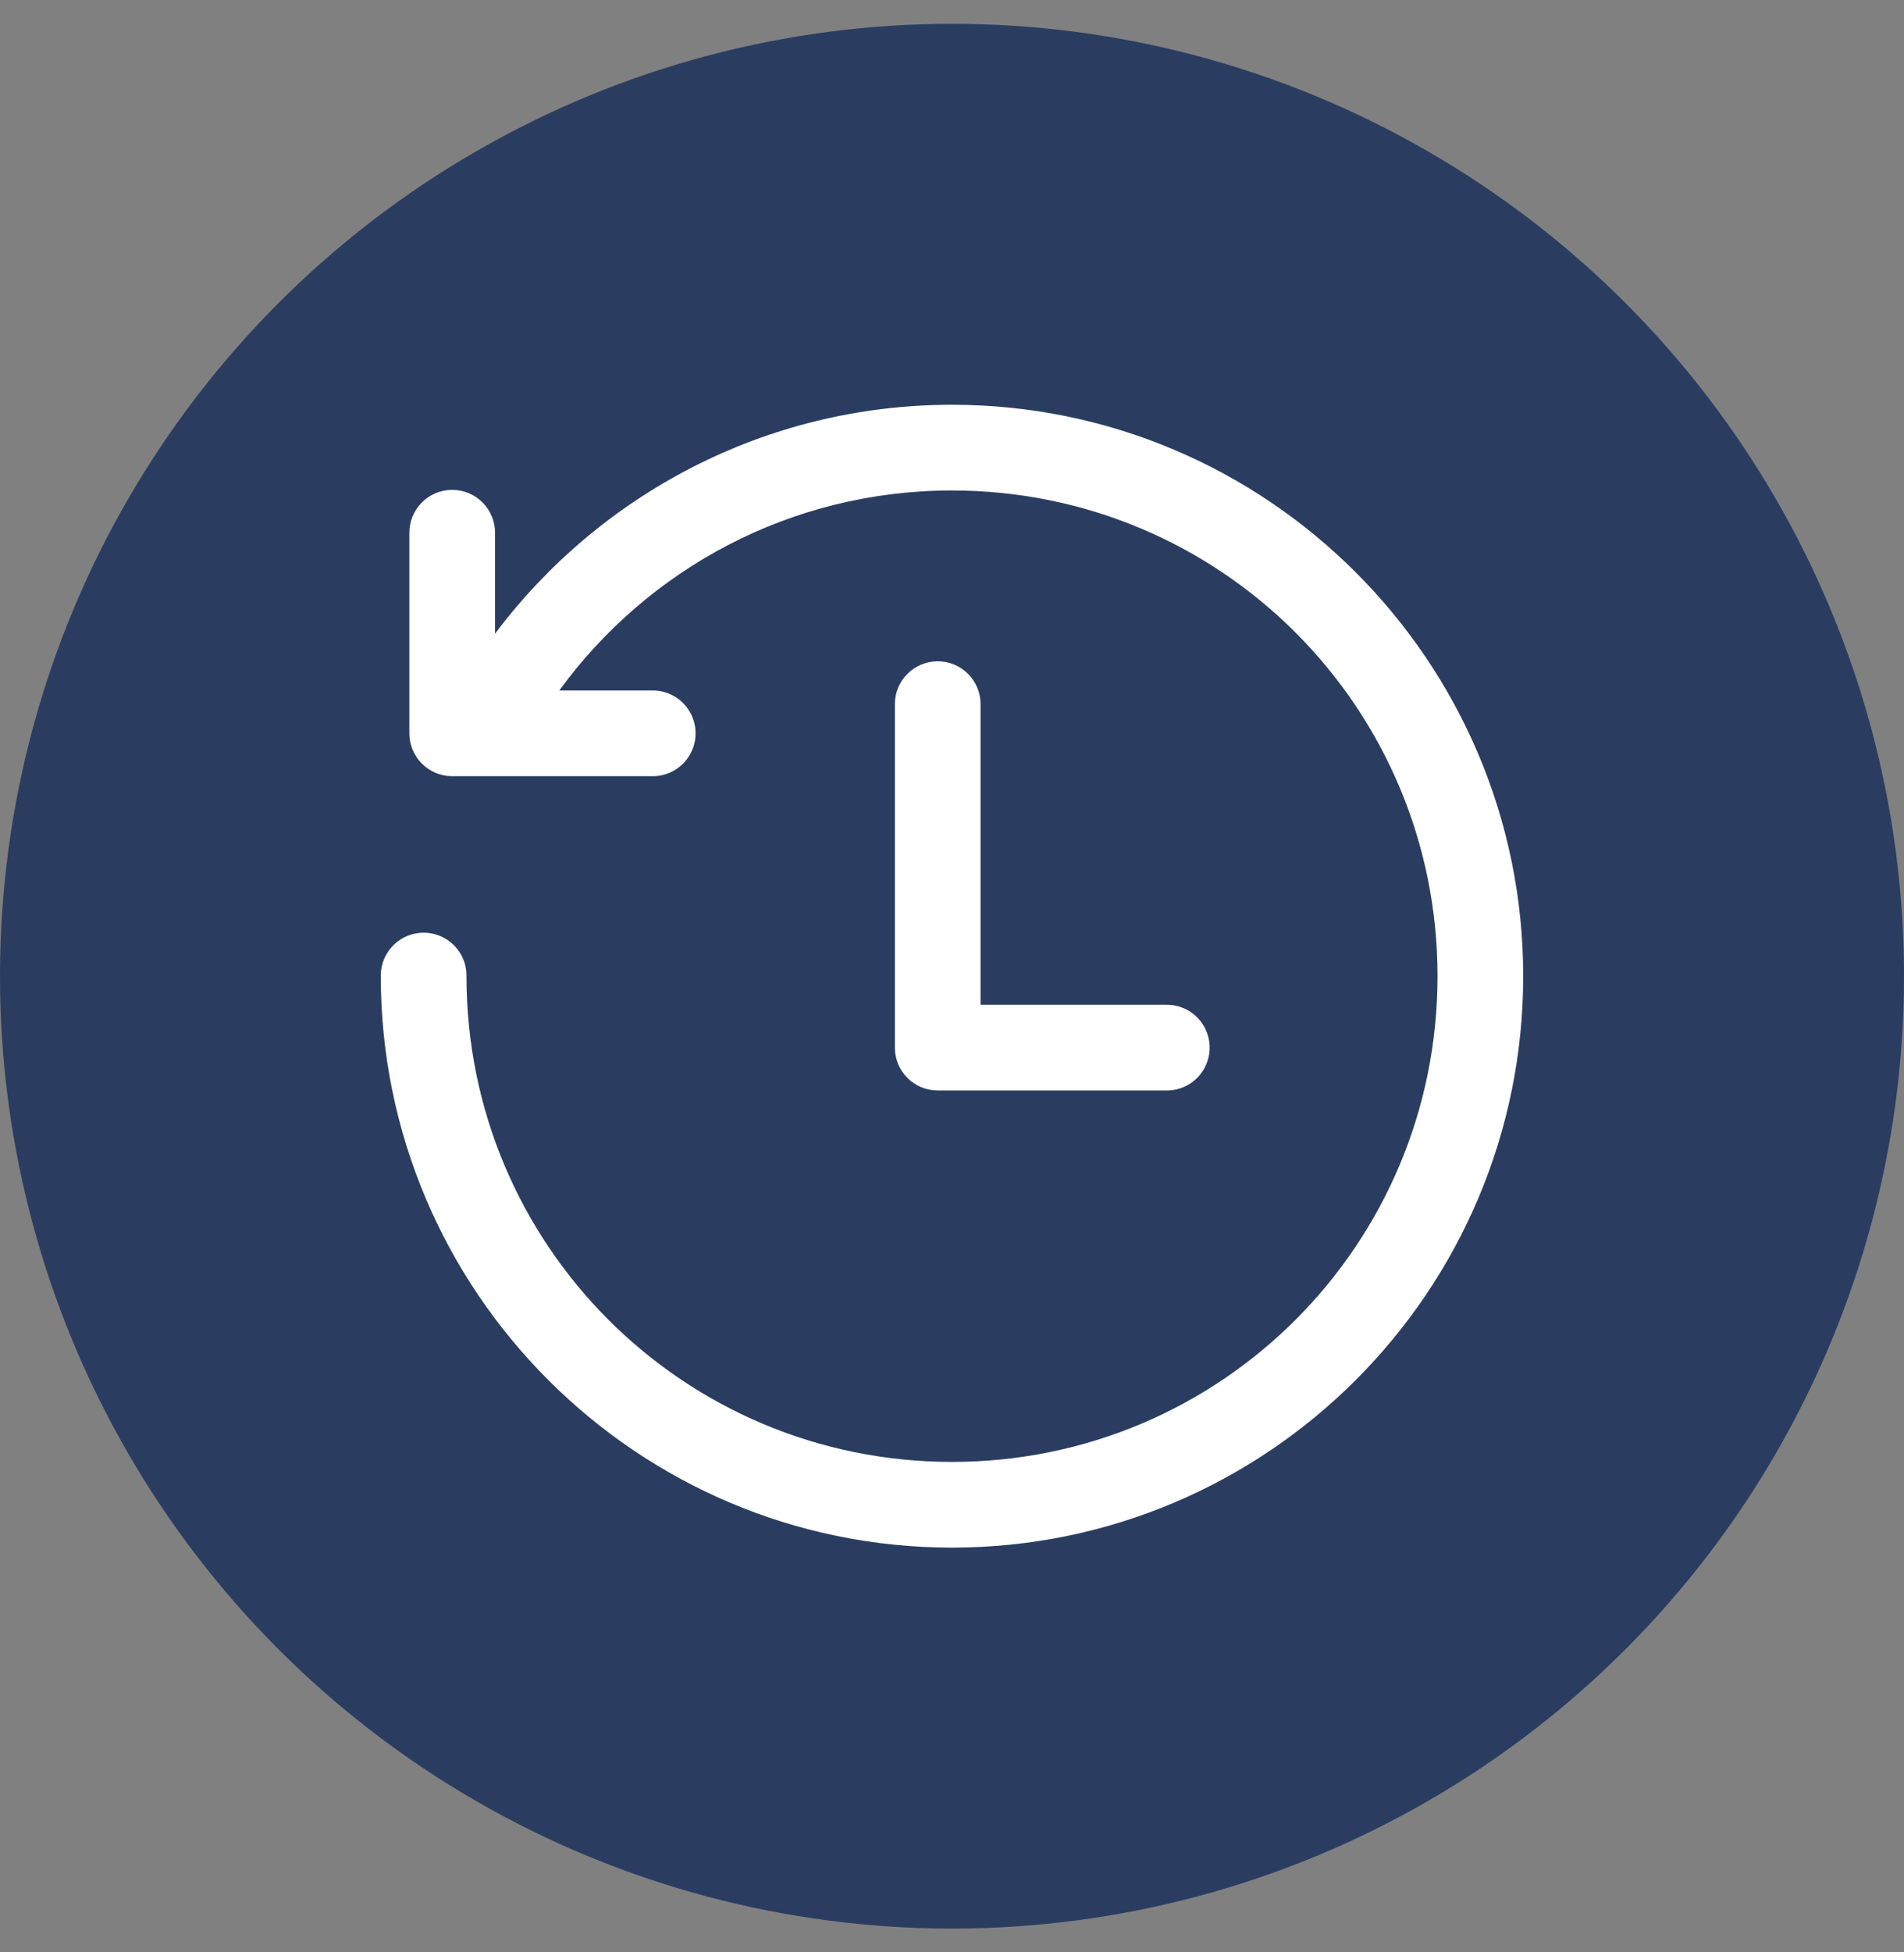 <?xml version="1.0" encoding="UTF-8"?> <svg xmlns="http://www.w3.org/2000/svg" xmlns:xlink="http://www.w3.org/1999/xlink" width="40px" height="41px" viewBox="0 0 40 41" version="1.1"><rect x="0" y="0" width="40" height="41" fill="#808080" stroke="none"/><title>Zeit</title><g id="🍰-Symbols" stroke="none" stroke-width="1" fill="none" fill-rule="evenodd"><g id="Zeit" transform="translate(0, 0.5)"><g id="Arbeitszeit-icon-" fill="#2A3D61"><circle id="Oval" cx="20" cy="20" r="20"></circle></g><g id="icons8-vergangenheit" transform="translate(8, 8)" fill="#FFFFFF" fill-rule="nonzero"><path d="M12,0 C8.079,0 4.591,1.889 2.4,4.807 L2.4,2.7 C2.404,2.457 2.308,2.222 2.136,2.05 C1.964,1.878 1.729,1.783 1.486,1.787 C0.99,1.795 0.593,2.203 0.6,2.7 L0.6,6.9 C0.6,7.397 1.003,7.8 1.5,7.8 L5.7,7.8 C6.025,7.805 6.327,7.634 6.49,7.354 C6.654,7.073 6.654,6.727 6.49,6.446 C6.327,6.166 6.025,5.995 5.7,6 L3.75,6 C5.604,3.455 8.604,1.8 12,1.8 C17.644,1.8 22.2,6.356 22.2,12 C22.2,17.644 17.644,22.2 12,22.2 C6.356,22.2 1.8,17.644 1.8,12 C1.805,11.675 1.634,11.374 1.354,11.21 C1.074,11.046 0.727,11.046 0.446,11.21 C0.166,11.374 -0.004,11.675 8.68973542e-05,12 C8.68973542e-05,18.617 5.384,24 12,24 C18.617,24 24,18.617 24,12 C24,5.383 18.617,0 12,0 Z M11.686,5.387 C11.19,5.395 10.793,5.803 10.8,6.3 L10.8,13.5 C10.8,13.997 11.203,14.4 11.7,14.4 L16.5,14.4 C16.825,14.405 17.127,14.234 17.29,13.954 C17.454,13.673 17.454,13.327 17.29,13.046 C17.127,12.766 16.825,12.595 16.5,12.6 L12.6,12.6 L12.6,6.3 C12.604,6.057 12.508,5.822 12.336,5.65 C12.164,5.478 11.929,5.383 11.686,5.387 L11.686,5.387 Z" id="Shape"></path></g></g></g></svg> 